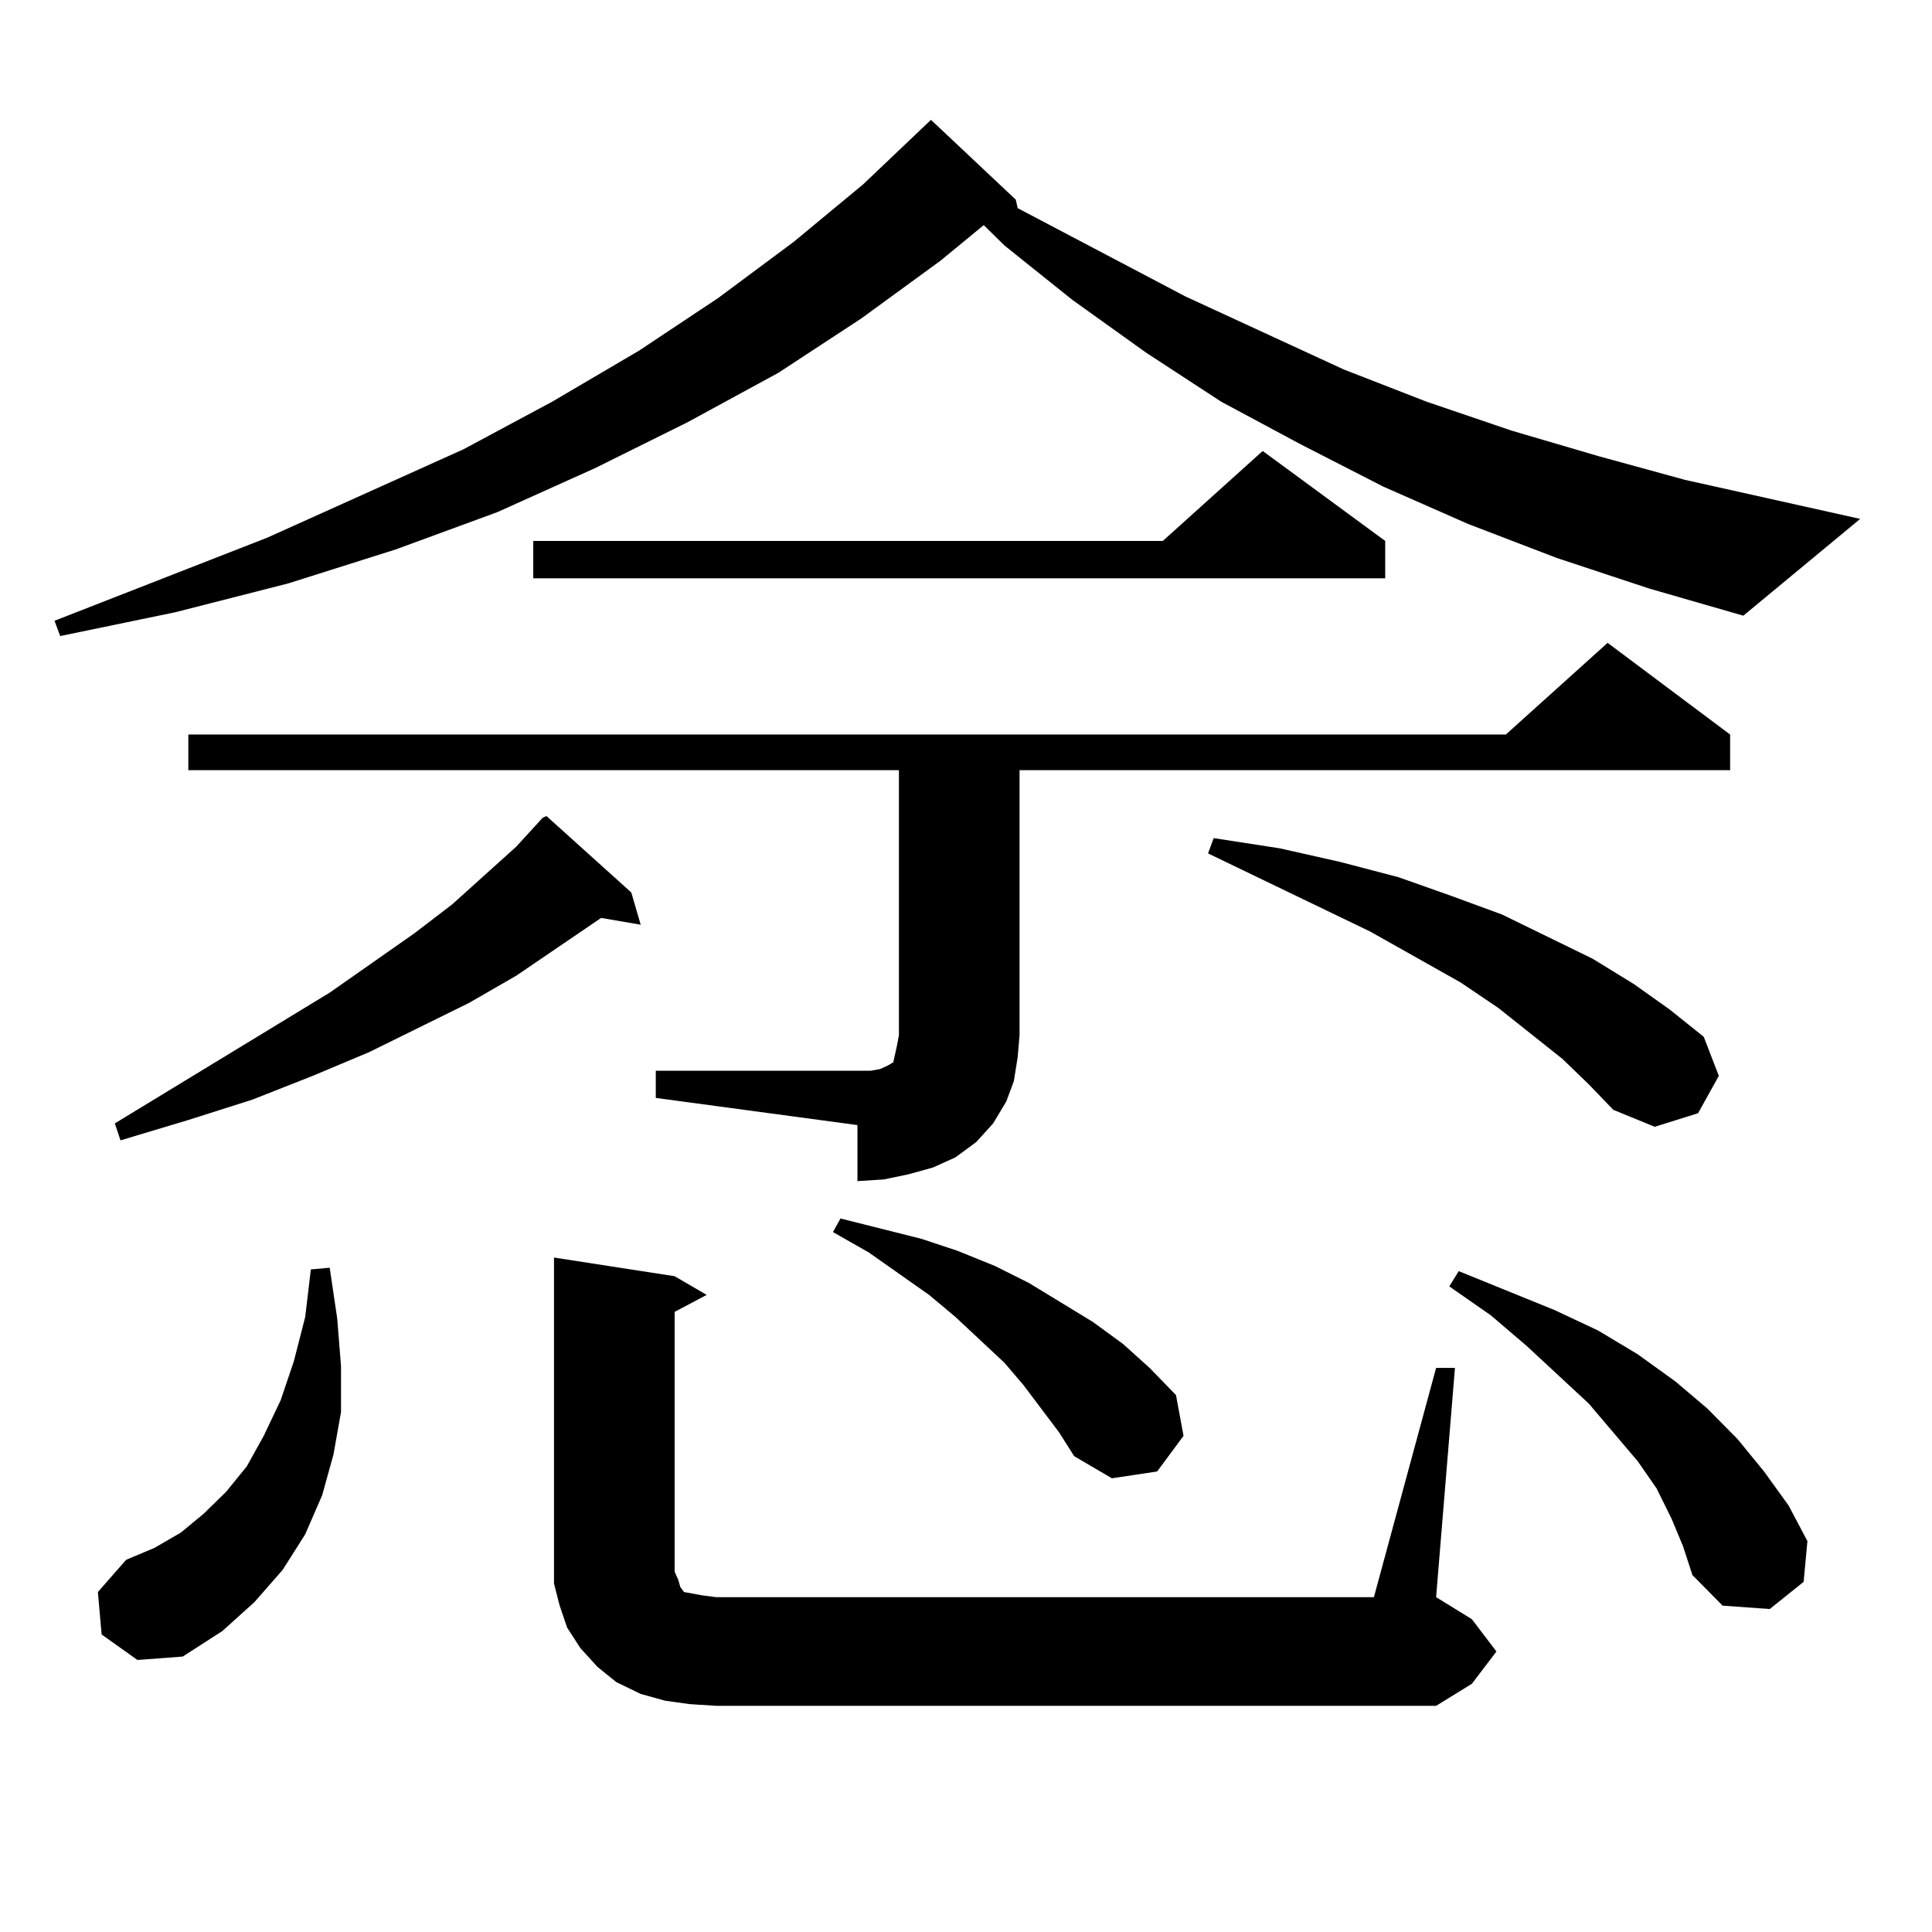 <?xml version="1.0" encoding="utf-8"?>
<!-- Generator: Adobe Illustrator 16.0.0, SVG Export Plug-In . SVG Version: 6.00 Build 0)  -->
<!DOCTYPE svg PUBLIC "-//W3C//DTD SVG 1.1//EN" "http://www.w3.org/Graphics/SVG/1.1/DTD/svg11.dtd">
<svg version="1.1" id="图层_1" xmlns="http://www.w3.org/2000/svg" xmlns:xlink="http://www.w3.org/1999/xlink" x="0px" y="0px"
	 width="1000px" height="1000px" viewBox="0 0 1000 1000" enable-background="new 0 0 1000 1000" xml:space="preserve">
<path d="M805.761,288.789l-45.853-17.578l-43.901-19.336l-42.926-21.973l-40.975-21.973l-39.023-25.488l-38.048-27.246
	l-35.121-28.125l-10.731-10.547l-22.438,18.457l-40.975,29.883l-42.926,28.125l-46.828,25.488l-47.804,23.73l-50.73,22.852
	L204.8,284.395l-55.608,17.578l-58.535,14.941l-59.511,12.305l-2.927-7.91l110.241-43.066l101.461-45.703l45.853-24.609
	l44.877-26.367l40.975-27.246l39.023-29.004l36.097-29.883l35.121-33.398l43.901,41.309l0.976,4.395l86.827,45.703l81.949,37.793
	l42.926,16.699l43.901,14.941l44.877,13.184l44.877,12.305l90.729,20.215l-60.486,50.098l-48.779-14.063L805.761,288.789z
	 M52.608,846.016l-1.951-21.973l14.634-16.699l14.634-6.152l13.658-7.91l11.707-9.668l11.707-11.426l10.731-13.184l8.78-15.82
	l8.78-18.457l6.829-20.215l5.854-22.852l2.927-24.609l9.756-0.879l3.902,26.367l1.951,24.609v23.73l-3.902,21.973l-5.854,21.094
	l-8.78,20.215l-11.707,18.457l-14.634,16.699l-16.585,14.941l-20.487,13.184l-23.414,1.758L52.608,846.016z M326.748,461.934
	l4.878,16.699l-20.487-3.516L267.237,505l-24.39,14.063l-51.706,25.488l-29.268,12.305l-31.219,12.305l-33.17,10.547l-35.121,10.547
	l-2.927-8.789l111.217-67.676l43.901-30.762l19.512-14.941l33.17-29.883l13.658-14.941l1.951-0.879L326.748,461.934z
	 M97.485,398.652v-18.457H779.42l52.682-47.461l63.413,47.461v18.457H527.719v137.109l-0.976,11.426l-1.951,12.305l-3.902,10.547
	l-6.829,11.426l-8.78,9.668l-10.731,7.91l-11.707,5.273l-12.683,3.516l-12.683,2.637l-13.658,0.879v-29.004l-104.388-14.063v-14.063
	h104.388h6.829l4.878-0.879l3.902-1.758l2.927-1.758l0.976-4.395l0.976-4.395l0.976-5.273V398.652H97.485z M716.982,280v19.336
	H276.018V280h325.846l51.706-46.582L716.982,280z M356.991,882.051l-12.683-1.758l-12.683-3.516l-12.683-6.152l-9.756-7.91
	l-8.78-9.668l-6.829-10.547l-3.902-11.426l-2.927-11.426v-12.305V650.898l62.438,9.668l16.585,9.668l-16.585,8.789v134.473
	l1.951,4.395l0.976,3.516l1.951,2.637l4.878,0.879l4.878,0.879l6.829,0.879h340.479l32.194-118.652h9.756l-9.756,118.652
	l18.536,11.426l12.683,16.699l-12.683,16.699l-18.536,11.426H370.649L356.991,882.051z M548.206,741.426l-18.536-24.609
	l-9.756-11.426l-25.365-23.73l-13.658-11.426l-31.219-21.973l-18.536-10.547l3.902-7.031l41.95,10.547l18.536,6.152l19.512,7.91
	l17.561,8.789l33.17,20.215l15.609,11.426l13.658,12.305l13.658,14.063l3.902,21.094l-13.658,18.457l-23.414,3.516l-19.512-11.426
	L548.206,741.426z M808.688,548.066l-33.17-26.367l-19.512-13.184l-46.828-26.367l-83.9-40.43l2.927-7.91l34.146,5.273l31.219,7.031
	l30.243,7.91l27.316,9.668l26.341,9.668l46.828,22.852l21.463,13.184l18.536,13.184l17.561,14.063l7.805,20.215l-10.731,19.336
	l-22.438,7.031l-21.463-8.789l-12.683-13.184L808.688,548.066z M865.271,786.25l-7.805-15.82l-9.756-14.063l-25.365-29.883
	l-32.194-29.883l-18.536-15.82l-21.463-14.941l4.878-7.91l49.755,20.215l22.438,10.547l20.487,12.305l19.512,14.063l16.585,14.063
	l15.609,15.82l13.658,16.699l12.683,17.578l9.756,18.457l-1.951,21.094l-17.561,14.063l-24.39-1.758l-15.609-15.82l-4.878-14.941
	L865.271,786.25z"/>
</svg>
